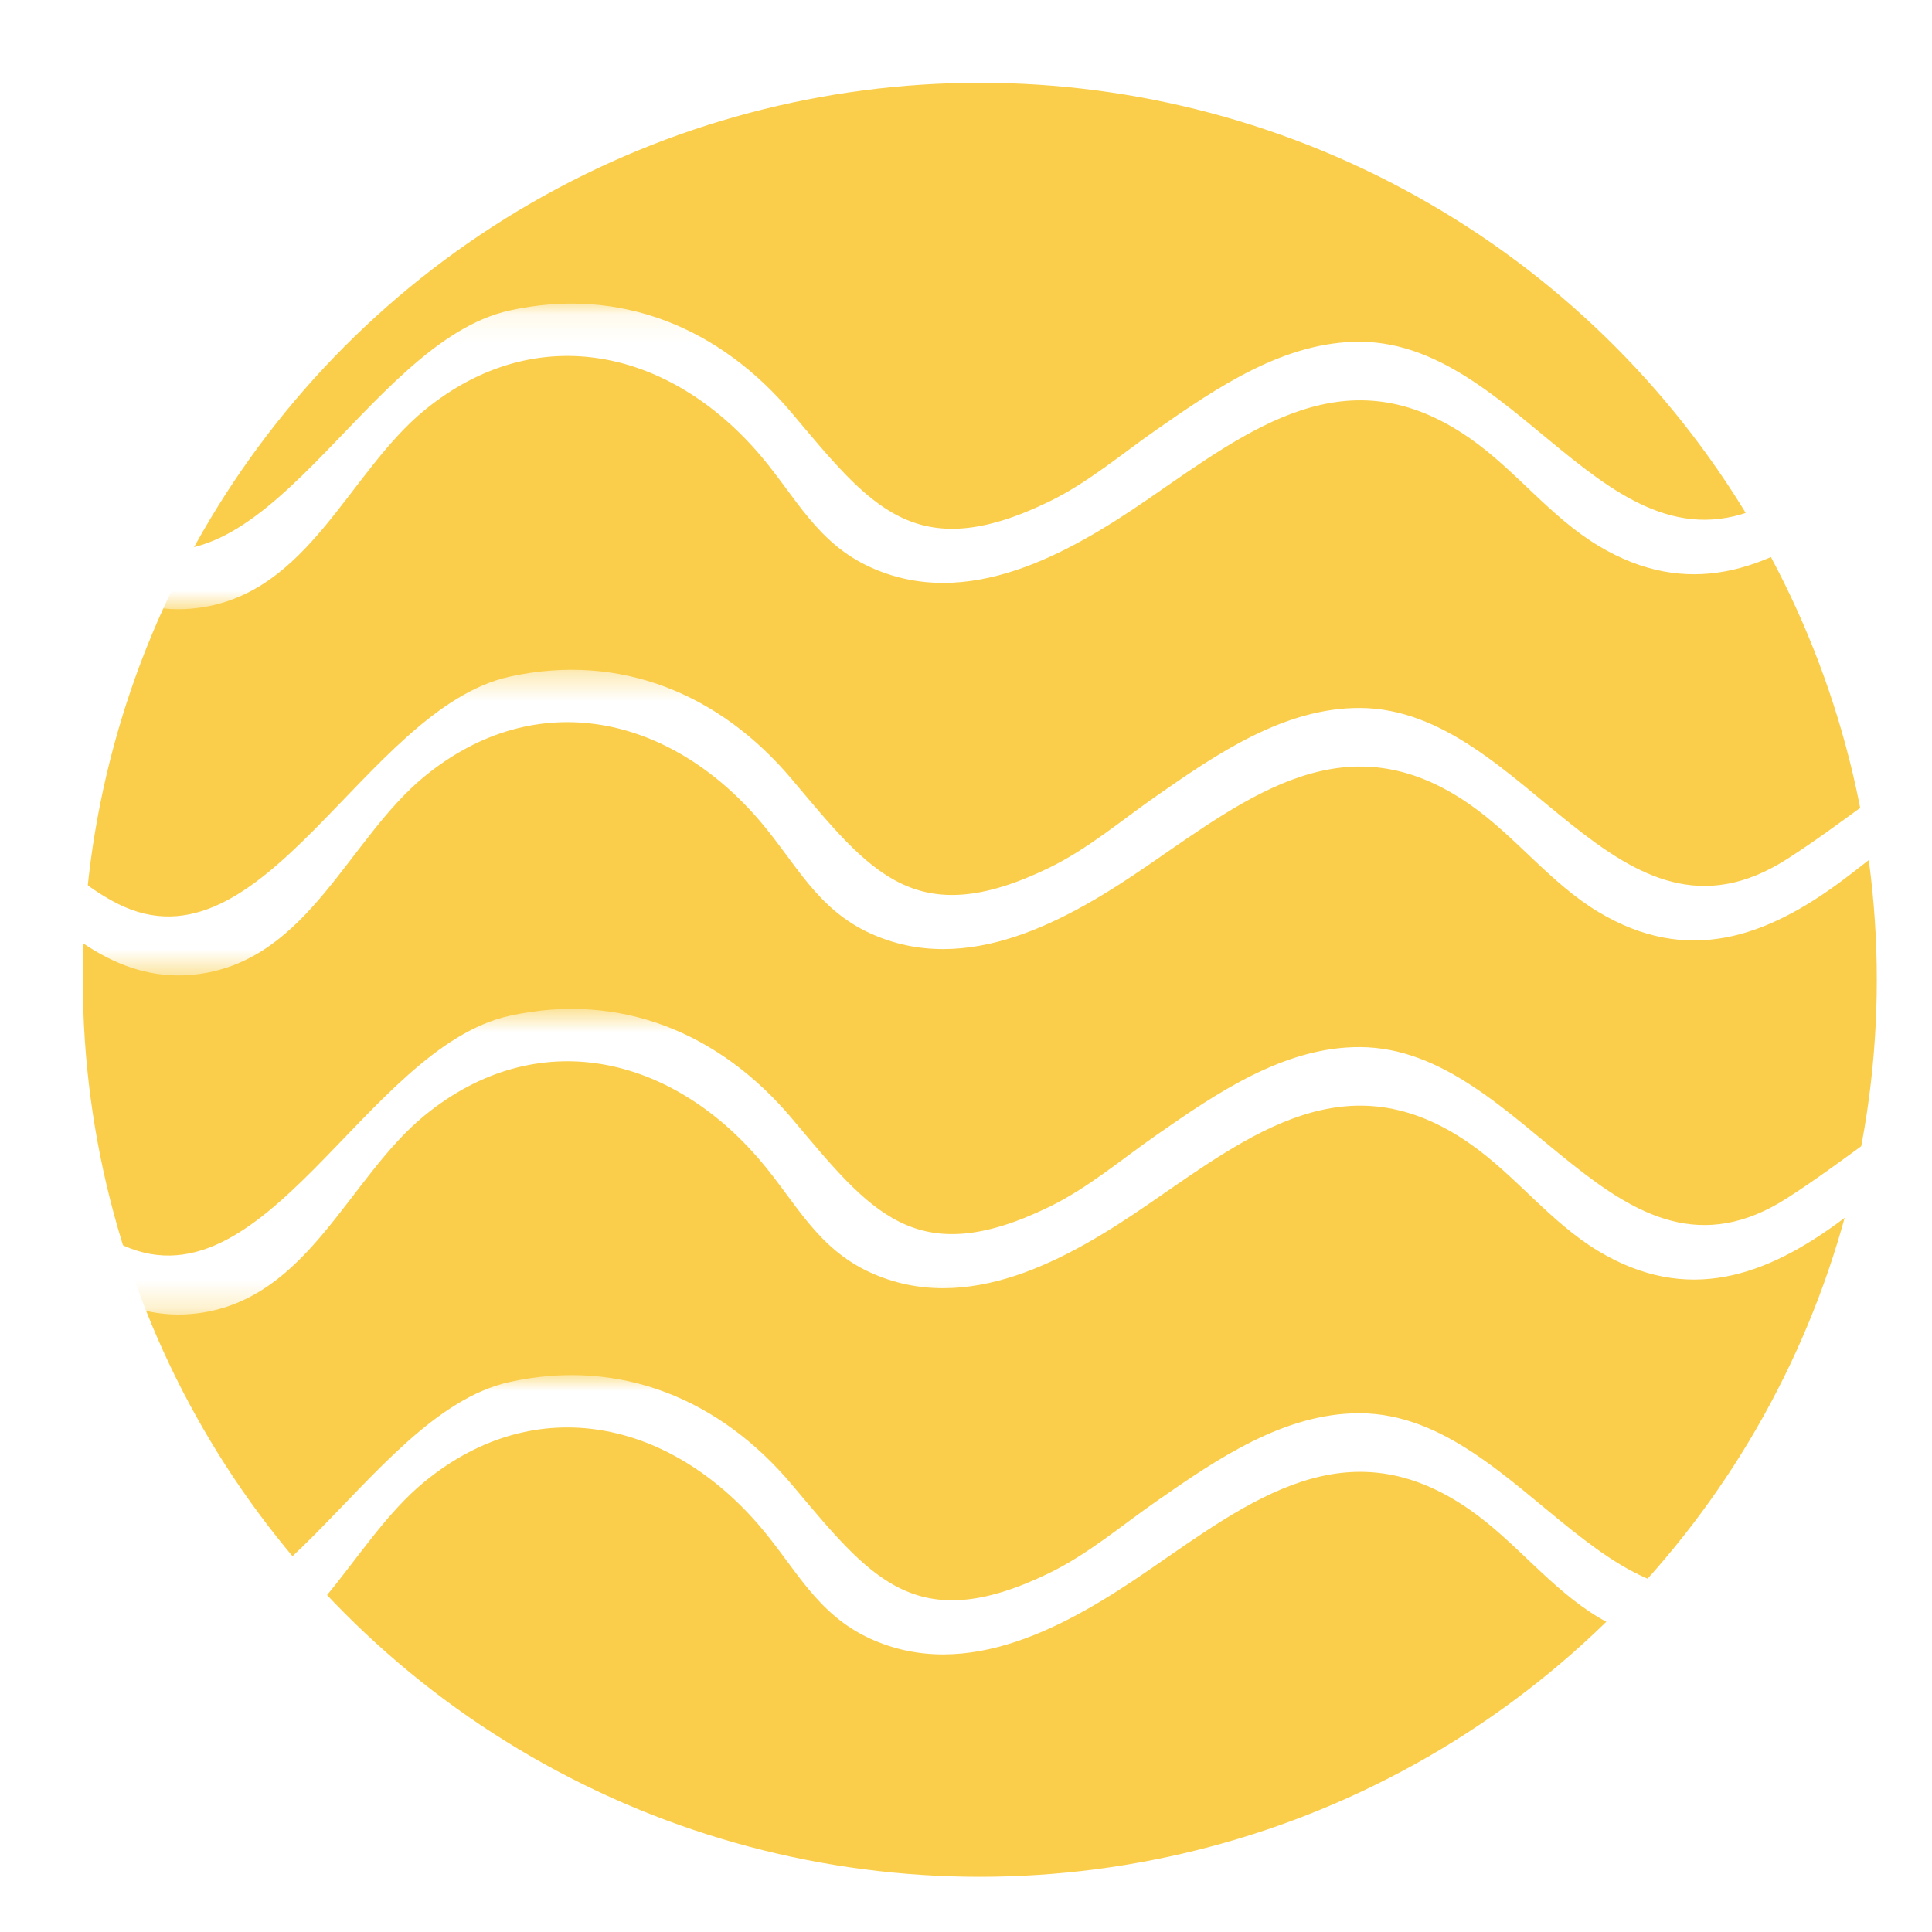 <?xml version="1.0" encoding="UTF-8"?>
<svg width="70px" height="70px" viewBox="0 0 70 70" version="1.1" xmlns="http://www.w3.org/2000/svg" xmlns:xlink="http://www.w3.org/1999/xlink">
    <rect x="0" y="0" width="70" height="70" fill="#333333" stroke="none"/>
    <!-- Generator: Sketch 53.2 (72643) - https://sketchapp.com -->
    <title>icon copy</title>
    <desc>Created with Sketch.</desc>
    <defs>
        <rect id="path-1" x="0" y="0" width="70" height="70"></rect>
        <polygon id="path-3" points="0 0.926 101.511 0.926 101.511 12 0 12"></polygon>
        <polygon id="path-5" points="0 0.659 101.511 0.659 101.511 11.732 0 11.732"></polygon>
        <polygon id="path-7" points="0 0.371 101.511 0.371 101.511 11.445 0 11.445"></polygon>
        <polygon id="path-9" points="0 0.104 101.511 0.104 101.511 11.177 0 11.177"></polygon>
    </defs>
    <g id="Live" stroke="none" stroke-width="1" fill="none" fill-rule="evenodd">
        <g id="icon-copy">
            <mask id="mask-2" fill="white">
                <use xlink:href="#path-1"></use>
            </mask>
            <use id="box" fill="#FFFFFF" xlink:href="#path-1"></use>
            <g id="icon" mask="url(#mask-2)">
                <g transform="translate(-16, 3)">
                    <circle id="Oval" fill="#FACE4B" cx="51.5" cy="32.5" r="32.5"></circle>
                    <g id="Group-13" stroke-width="1" fill="none" transform="translate(0, 7)">
                        <g id="Group-3" transform="translate(0, 38.896)">
                            <mask id="mask-4" fill="white">
                                <use xlink:href="#path-3"></use>
                            </mask>
                            <g id="Clip-2"></g>
                            <path d="M101.437,10.171 C99.881,6.436 96.834,3.804 92.798,3.034 C87.343,1.994 84.928,5.101 80.755,7.779 C74.568,11.752 71.302,2.344 65.284,2.309 C62.53,2.293 60.073,3.985 57.923,5.481 C56.632,6.378 55.426,7.415 53.999,8.107 C49.163,10.45 47.536,8.271 44.686,4.888 C42.106,1.823 38.491,0.284 34.454,1.179 C29.225,2.336 25.546,12.086 20.25,9.396 C16.553,7.516 15.015,2.683 10.612,1.821 C5.888,0.896 2.425,5.181 0.099,8.632 C-0.312,9.242 0.659,10.011 1.132,9.428 C3.482,6.538 6.403,2.83 10.552,3.845 C13.192,4.489 14.652,6.684 16.434,8.55 C18.255,10.456 20.375,12.335 23.21,11.948 C27.196,11.405 28.628,7.035 31.393,4.779 C35.465,1.456 40.307,2.606 43.554,6.429 C44.842,7.946 45.599,9.589 47.523,10.472 C51.048,12.086 54.724,9.986 57.603,8.005 C61.328,5.441 64.823,2.72 69.253,5.804 C70.916,6.962 72.172,8.659 73.923,9.707 C77.125,11.62 79.972,10.645 82.793,8.528 C85.105,6.796 87.075,4.792 90.166,4.676 C94.268,4.522 98.072,6.861 99.655,10.662 C100.106,11.745 101.895,11.271 101.437,10.171" id="Fill-1" fill="#FFFFFF" mask="url(#mask-4)"></path>
                        </g>
                        <g id="Group-6" transform="translate(0, 25.896)">
                            <mask id="mask-6" fill="white">
                                <use xlink:href="#path-5"></use>
                            </mask>
                            <g id="Clip-5"></g>
                            <path d="M101.437,9.903 C99.881,6.168 96.834,3.537 92.798,2.766 C87.343,1.726 84.928,4.833 80.755,7.511 C74.568,11.485 71.302,2.076 65.284,2.042 C62.53,2.025 60.073,3.717 57.923,5.213 C56.632,6.11 55.426,7.147 53.999,7.839 C49.163,10.183 47.536,8.003 44.686,4.62 C42.106,1.556 38.491,0.017 34.454,0.911 C29.225,2.068 25.546,11.819 20.25,9.127 C16.553,7.248 15.015,2.416 10.612,1.553 C5.888,0.628 2.425,4.913 0.099,8.363 C-0.312,8.974 0.659,9.743 1.132,9.16 C3.482,6.271 6.403,2.562 10.552,3.577 C13.192,4.221 14.652,6.417 16.434,8.282 C18.255,10.188 20.375,12.068 23.21,11.681 C27.196,11.138 28.628,6.768 31.393,4.512 C35.465,1.189 40.307,2.338 43.554,6.162 C44.842,7.678 45.599,9.322 47.523,10.204 C51.048,11.819 54.724,9.718 57.603,7.737 C61.328,5.174 64.823,2.452 69.253,5.537 C70.916,6.694 72.172,8.392 73.923,9.439 C77.125,11.353 79.972,10.377 82.793,8.261 C85.105,6.529 87.075,4.524 90.166,4.408 C94.268,4.254 98.072,6.593 99.655,10.395 C100.106,11.477 101.895,11.002 101.437,9.903" id="Fill-4" fill="#FFFFFF" mask="url(#mask-6)"></path>
                        </g>
                        <g id="Group-9" transform="translate(0, 13.896)">
                            <mask id="mask-8" fill="white">
                                <use xlink:href="#path-7"></use>
                            </mask>
                            <g id="Clip-8"></g>
                            <path d="M101.437,9.617 C99.881,5.882 96.834,3.25 92.798,2.48 C87.343,1.439 84.928,4.546 80.755,7.225 C74.568,11.198 71.302,1.789 65.284,1.755 C62.53,1.739 60.073,3.43 57.923,4.927 C56.632,5.824 55.426,6.86 53.999,7.552 C49.163,9.896 47.536,7.716 44.686,4.333 C42.106,1.269 38.491,-0.27 34.454,0.624 C29.225,1.781 25.546,11.533 20.25,8.841 C16.553,6.961 15.015,2.129 10.612,1.266 C5.888,0.342 2.425,4.626 0.099,8.077 C-0.312,8.687 0.659,9.456 1.132,8.874 C3.482,5.984 6.403,2.276 10.552,3.29 C13.192,3.935 14.652,6.13 16.434,7.996 C18.255,9.901 20.375,11.781 23.21,11.394 C27.196,10.851 28.628,6.482 31.393,4.225 C35.465,0.902 40.307,2.051 43.554,5.875 C44.842,7.391 45.599,9.035 47.523,9.917 C51.048,11.532 54.724,9.431 57.603,7.45 C61.328,4.887 64.823,2.166 69.253,5.25 C70.916,6.407 72.172,8.105 73.923,9.152 C77.125,11.066 79.972,10.09 82.793,7.974 C85.105,6.242 87.075,4.237 90.166,4.121 C94.268,3.968 98.072,6.306 99.655,10.108 C100.106,11.19 101.895,10.716 101.437,9.617" id="Fill-7" fill="#FFFFFF" mask="url(#mask-8)"></path>
                        </g>
                        <g id="Group-12" transform="translate(0, 0.896)">
                            <mask id="mask-10" fill="white">
                                <use xlink:href="#path-9"></use>
                            </mask>
                            <g id="Clip-11"></g>
                            <path d="M101.437,9.349 C99.881,5.614 96.834,2.982 92.798,2.212 C87.343,1.171 84.928,4.278 80.755,6.957 C74.568,10.93 71.302,1.521 65.284,1.487 C62.53,1.471 60.073,3.162 57.923,4.658 C56.632,5.556 55.426,6.592 53.999,7.284 C49.163,9.628 47.536,7.448 44.686,4.065 C42.106,1.001 38.491,-0.538 34.454,0.356 C29.225,1.513 25.546,11.265 20.25,8.573 C16.553,6.693 15.015,1.861 10.612,0.998 C5.888,0.074 2.425,4.358 0.099,7.809 C-0.312,8.419 0.659,9.188 1.132,8.605 C3.482,5.716 6.403,2.008 10.552,3.022 C13.192,3.667 14.652,5.862 16.434,7.728 C18.255,9.633 20.375,11.513 23.21,11.126 C27.196,10.583 28.628,6.213 31.393,3.957 C35.465,0.634 40.307,1.783 43.554,5.607 C44.842,7.123 45.599,8.767 47.523,9.649 C51.048,11.264 54.724,9.163 57.603,7.182 C61.328,4.619 64.823,1.897 69.253,4.982 C70.916,6.139 72.172,7.837 73.923,8.884 C77.125,10.798 79.972,9.822 82.793,7.706 C85.105,5.974 87.075,3.969 90.166,3.853 C94.268,3.7 98.072,6.038 99.655,9.84 C100.106,10.922 101.895,10.448 101.437,9.349" id="Fill-10" fill="#FFFFFF" mask="url(#mask-10)"></path>
                        </g>
                    </g>
                </g>
            </g>
        </g>
    </g>
</svg>